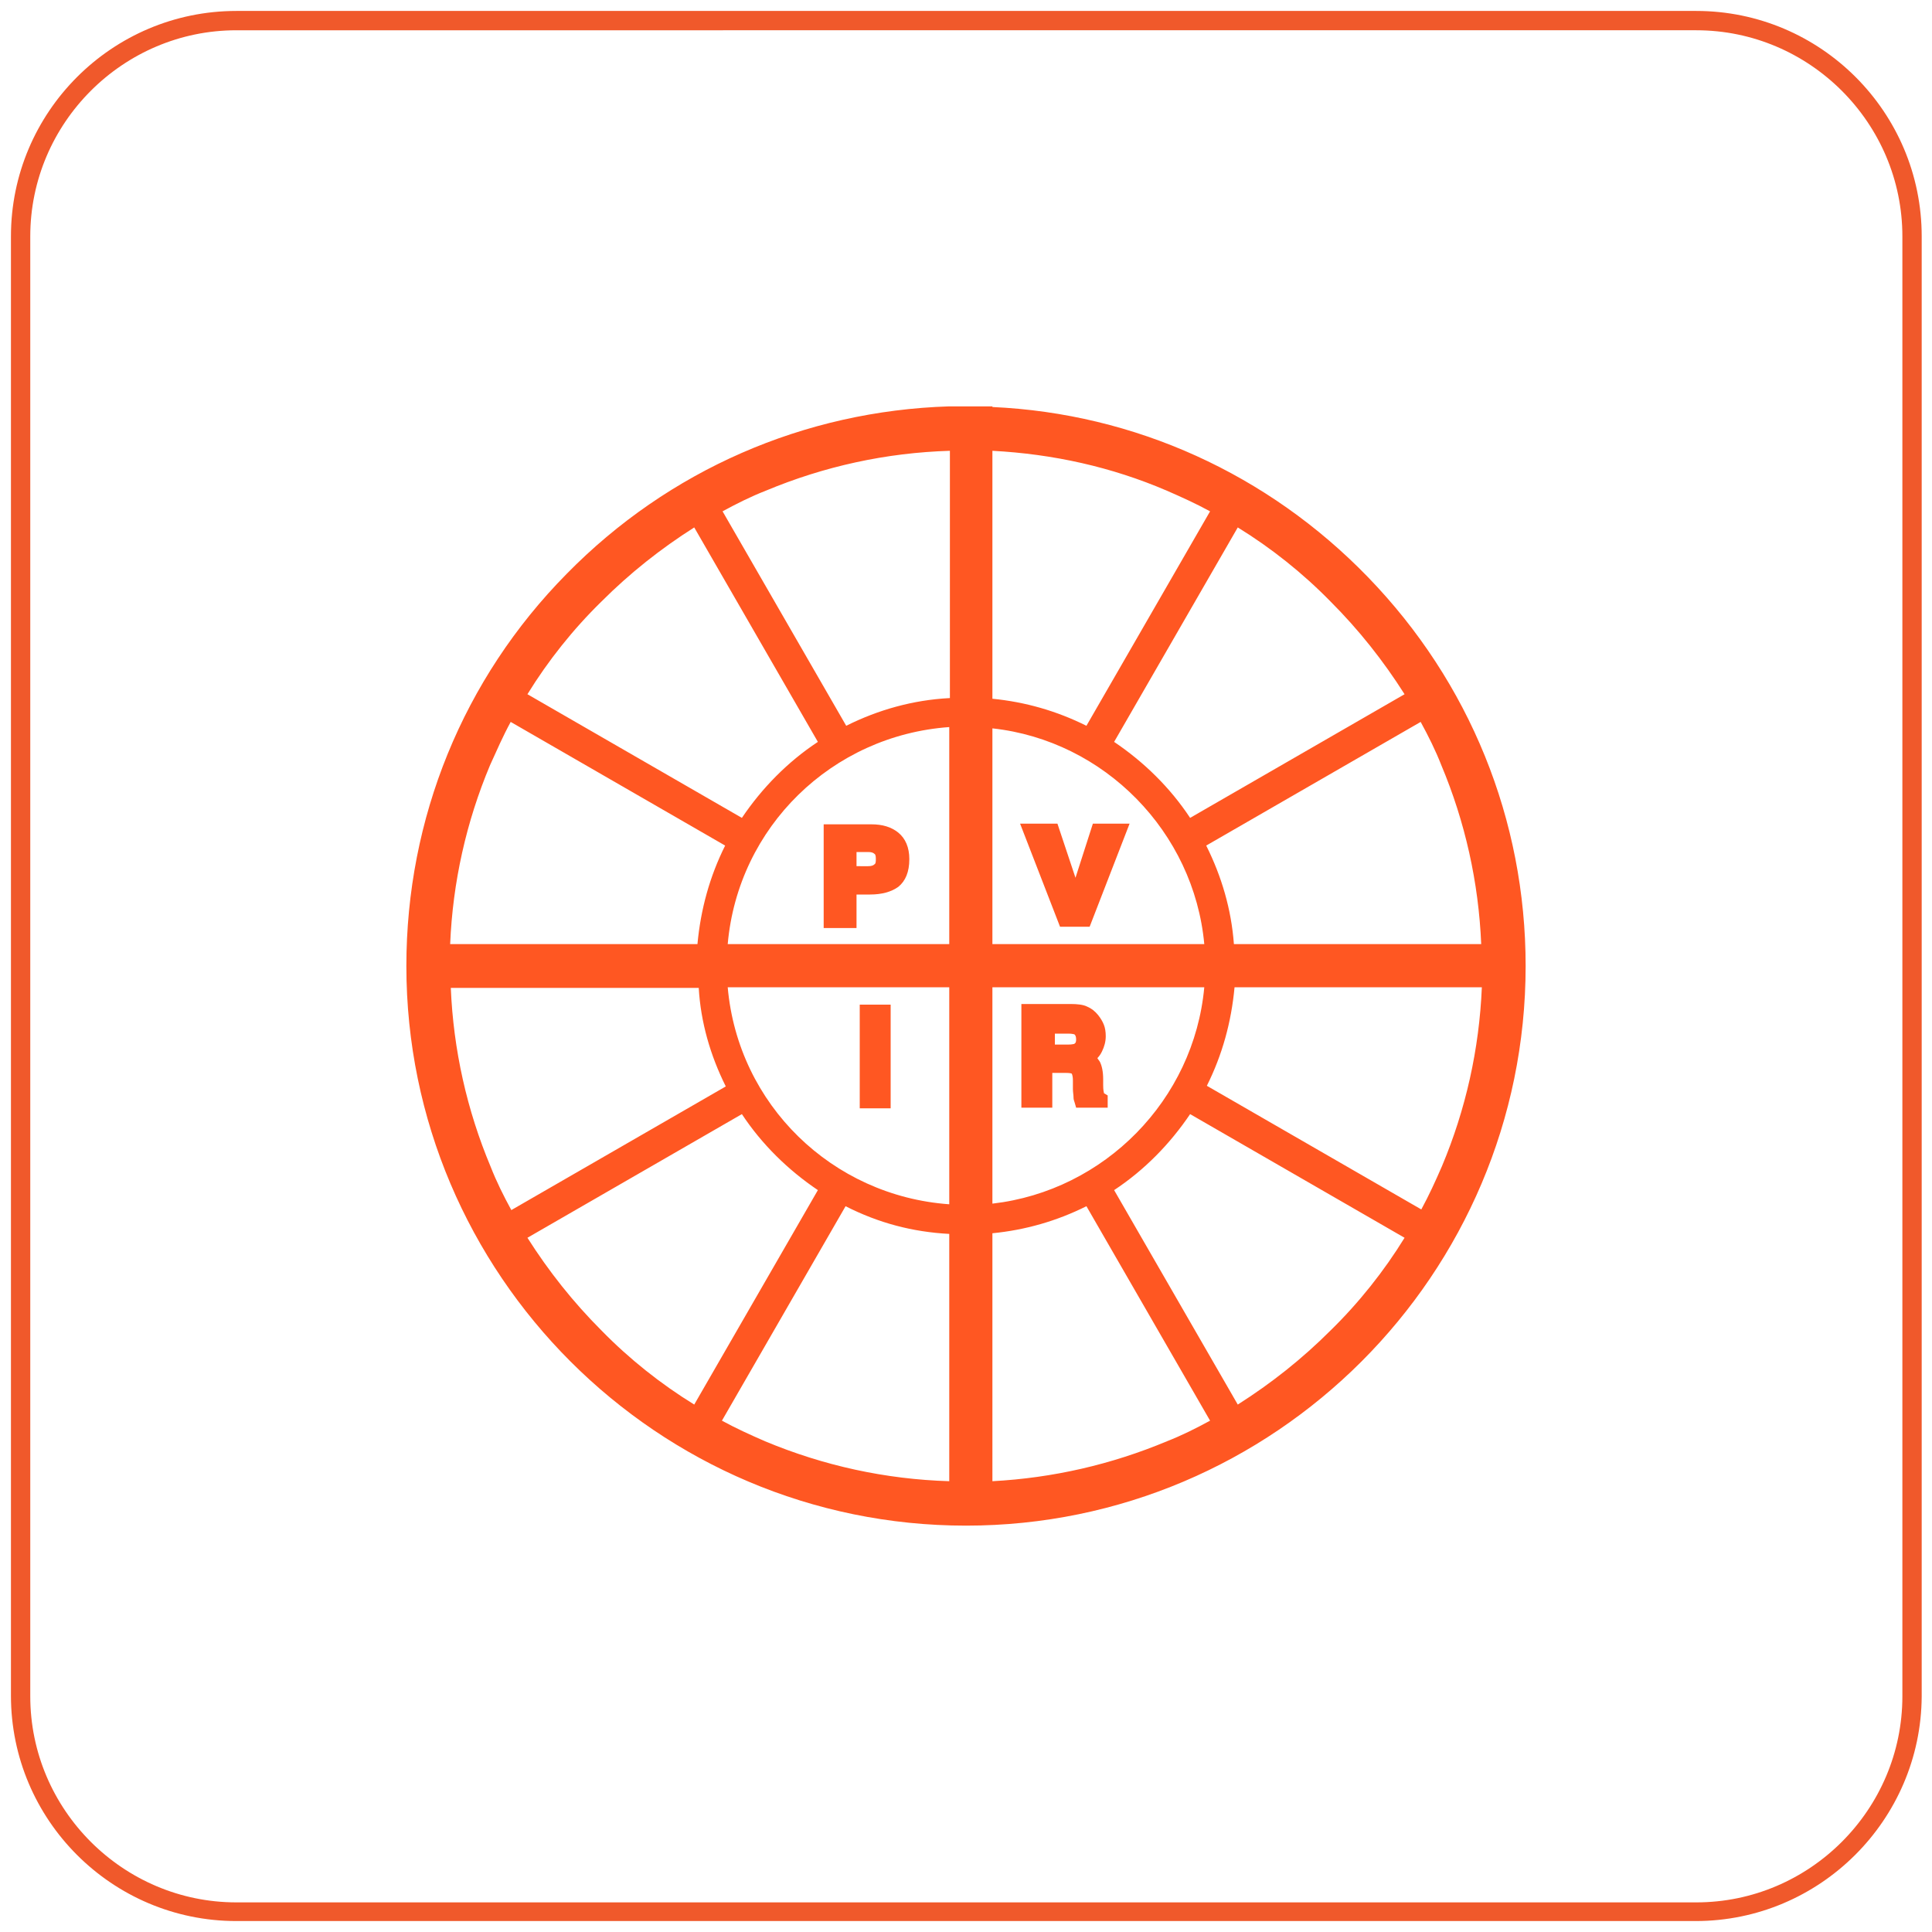 <?xml version="1.0" encoding="utf-8"?>
<!-- Generator: Adobe Illustrator 24.2.1, SVG Export Plug-In . SVG Version: 6.00 Build 0)  -->
<svg version="1.1" id="Layer_1" xmlns="http://www.w3.org/2000/svg" xmlns:xlink="http://www.w3.org/1999/xlink" x="0px" y="0px"
	 viewBox="0 0 300 300" style="enable-background:new 0 0 300 300;" xml:space="preserve">
<style type="text/css">
	.st0{fill:#F0592B;}
	.st1{fill:#FF5722;}
</style>
<path class="st0" d="M263.3,298.3H36.7c-19.3,0-35-15.7-35-35V36.7c0-19.3,15.7-35,35-35h226.7c19.3,0,35,15.7,35,35v226.7
	C298.3,282.6,282.6,298.3,263.3,298.3z M36.7,4.7c-17.6,0-32,14.4-32,32v226.7c0,17.6,14.4,32,32,32h226.7c17.6,0,32-14.4,32-32
	V36.7c0-17.6-14.4-32-32-32H36.7z"/>
<g>
	<path class="st1" d="M212.4,89.6c-15.5-16-36.2-25.4-58.3-26.4v-0.1h-5.7l-1,0v0C124.9,63.8,103.8,73,88,89.1
		c-16.1,16.3-24.9,38-24.9,60.9c0,47.9,39,86.9,86.9,86.9c47.9,0,86.9-39,86.9-86.9C236.9,127.3,228.2,105.9,212.4,89.6z
		 M112.7,168.7l-33.3,19.2c-1.2-2.2-2.3-4.4-3.2-6.7c-3.7-8.8-5.8-18.2-6.2-27.8h38.5C108.8,158.7,110.3,163.9,112.7,168.7z
		 M147.4,108.4c-5.6,0.3-11,1.8-16,4.3l-19.2-33.3c2.2-1.2,4.4-2.3,6.7-3.2c9.1-3.8,18.7-5.9,28.6-6.2V108.4z M147.4,112.9v33.7H113
		C114.6,128.4,129.2,114.2,147.4,112.9z M81.9,107.8c3.2-5.2,7.1-10.1,11.5-14.4c4.4-4.4,9.2-8.2,14.4-11.5l19.2,33.3
		c-4.7,3.1-8.7,7.2-11.8,11.8L81.9,107.8z M147.4,191.6v38.4c-9.9-0.3-19.5-2.4-28.6-6.2c-2.3-1-4.5-2-6.7-3.2l19.2-33.3
		C136.4,189.9,141.7,191.3,147.4,191.6z M115.2,173c3.1,4.7,7.2,8.7,11.8,11.8l-19.2,33.3c-5.2-3.2-10.1-7.1-14.4-11.5
		c-4.4-4.4-8.2-9.2-11.5-14.4L115.2,173z M147.4,153.3v33.7c-18.2-1.3-32.8-15.5-34.4-33.7H147.4z M69.9,146.6
		c0.4-9.6,2.5-19,6.2-27.8c1-2.2,2-4.5,3.2-6.7l33.3,19.2c-2.4,4.8-3.8,9.9-4.3,15.3H69.9z M191.6,146.6c-0.4-5.4-1.9-10.5-4.3-15.3
		l33.3-19.2c1.2,2.2,2.3,4.4,3.2,6.7c3.7,8.8,5.8,18.2,6.2,27.8H191.6z M154.1,108.5V70c9.4,0.5,18.5,2.5,27.1,6.2
		c2.3,1,4.5,2,6.7,3.2l-19.2,33.3C164.1,110.4,159.2,109,154.1,108.5z M184.8,127c-3.1-4.7-7.2-8.7-11.8-11.8l19.2-33.3
		c5.2,3.2,10.1,7.1,14.4,11.5c4.4,4.4,8.2,9.2,11.5,14.4L184.8,127z M154.1,146.6v-33.5c17.4,1.9,31.3,16.1,32.9,33.5H154.1z
		 M187,153.3c-1.6,17.5-15.5,31.6-32.9,33.6v-33.6H187z M154.1,191.5c5.1-0.5,10-1.9,14.6-4.2l19.2,33.3c-2.2,1.2-4.4,2.3-6.7,3.2
		c-8.6,3.6-17.7,5.7-27.1,6.2V191.5z M218.1,192.2c-3.2,5.2-7.1,10.1-11.5,14.4c-4.4,4.4-9.2,8.2-14.4,11.5L173,184.8
		c4.7-3.1,8.7-7.2,11.8-11.8L218.1,192.2z M230.1,153.3c-0.4,9.6-2.5,19-6.2,27.8c-1,2.3-2,4.5-3.2,6.7l-33.3-19.2
		c2.4-4.8,3.8-9.9,4.3-15.3H230.1z"/>
	<polygon class="st1" points="167,136.3 164.2,127.9 158.4,127.9 164.6,143.9 169.2,143.9 175.4,127.9 169.7,127.9 	"/>
	<path class="st1" d="M163.7,166.6h1.8c0.7,0,0.9,0.1,0.9,0.1c0,0,0.2,0.2,0.2,1.1l0,1.3c0,0.5,0.1,0.9,0.1,1.4
		c0,0.2,0.1,0.5,0.2,0.8l0.2,0.7h4.9v-1.9l-0.5-0.3c0,0-0.1,0-0.1-0.2l0,0c0,0-0.1-0.3-0.1-1.1v-0.9c0-1.2-0.2-2.1-0.5-2.7
		c-0.1-0.2-0.3-0.4-0.4-0.6c0.3-0.3,0.5-0.6,0.7-1c0.4-0.8,0.6-1.6,0.6-2.4c0-0.7-0.1-1.3-0.3-1.8c-0.2-0.5-0.5-1-0.9-1.5
		c-0.5-0.6-1-1-1.7-1.3c-0.6-0.3-1.5-0.4-2.6-0.4h-7.6v16.1h4.8V166.6z M163.7,160.5h2.2c0.6,0,0.8,0.1,0.9,0.1
		c0.2,0.1,0.3,0.4,0.3,0.8c0,0.6-0.2,0.6-0.3,0.7l0,0c-0.1,0-0.3,0.1-0.9,0.1h-2.1V160.5z"/>
	<rect x="133.5" y="156" class="st1" width="4.8" height="16.1"/>
	<path class="st1" d="M133,138.9h2.1c1.8,0,3.3-0.4,4.4-1.2c1.1-0.9,1.7-2.3,1.7-4.3c0-1.8-0.6-3.2-1.7-4.1
		c-1.1-0.9-2.5-1.3-4.2-1.3h-7.4v16.1h5.1V138.9z M133,132.3h1.8c0.5,0,0.8,0.1,1,0.3c0.2,0.1,0.2,0.6,0.2,0.8c0,0.3,0,0.7-0.2,0.8
		c-0.2,0.2-0.5,0.3-1,0.3H133V132.3z"/>
</g>
</svg>
